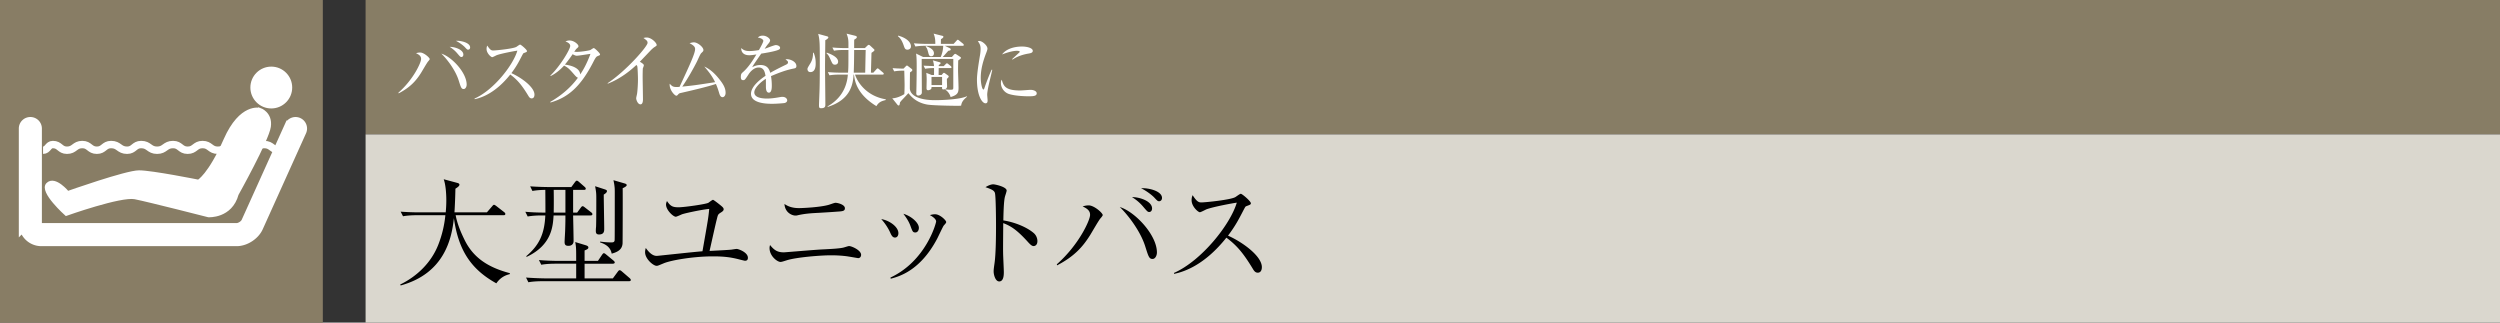 <svg id="_イヤー_1" data-name="レイヤー 1" xmlns="http://www.w3.org/2000/svg" viewBox="0 0 465 60"><rect x="0" y="0" width="465" height="60" fill="#333333" stroke="none"/><defs><style>.cls-1,.cls-2{fill:#fff}.cls-2{stroke-width:.637px;stroke:#fff}.cls-5{fill:#877d65}</style></defs><path class="cls-5" d="M68 0h397v25H68z"/><path fill="#dad7ce" d="M68 25h397v35H68z"/><path d="M92.321 52.701c-4.774-2.64-7.062-6.227-7.898-12.124-.397 3.872-1.805 10.297-9.902 12.52l-.088-.176c3.169-1.54 5.787-4.093 7.085-7.394a20.465 20.465 0 001.32-5.5h-5.28c-.176 0-1.563 0-2.597.198l-.44-.858c1.738.132 3.279.132 3.388.132h4.995c.044-.506.11-1.188.11-2.288 0-.837-.066-2.729-.484-3.873l2.53.682c.199.044.397.154.397.33 0 .242-.309.463-.749.748a108.9 108.9 0 01-.176 4.401h6.03l.99-1.144c.11-.132.22-.264.33-.264.11 0 .264.11.418.22l1.473 1.144c.088.066.221.197.221.33 0 .242-.22.242-.33.242h-8.911c.308 1.628.945 3.146 1.672 4.62 1.628 3.301 4.356 5.084 8.405 6.162v.175c-.484.132-1.606.397-2.509 1.717zM109.833 40.071h-3.234c.021.748.088 4.07.088 4.752 0 .616-.418.903-.947.903-.572 0-.726-.22-.726-.726 0-.33.11-1.959.11-2.31.044-1.277.044-2.025.044-2.619h-2.2c-.132 2.024-.33 5.5-4.995 7.7l-.11-.109c2.42-2.024 3.41-4.137 3.565-7.59h-.683c-.55 0-1.606.02-2.596.197l-.44-.88c1.21.11 2.398.154 3.74.154 0-.946 0-1.629-.021-4.225-.748 0-1.65.066-2.399.199l-.418-.859c1.496.11 3.059.132 3.367.132h4.29l.682-.924c.11-.132.22-.264.33-.264s.242.087.397.22l1.055.924c.155.132.22.242.22.352 0 .176-.176.22-.33.22h-2.023v4.225h.748l.681-.924c.132-.177.22-.265.353-.265.11 0 .22.088.395.22l1.189.925c.132.088.22.198.22.33 0 .176-.132.242-.352.242zm7.173 12.234h-16.15c-.199 0-1.563 0-2.575.198l-.44-.88a57.8 57.8 0 003.366.153h5.963v-2.728h-3.895c-.22 0-1.561 0-2.595.198l-.44-.88c1.474.132 3.014.155 3.388.155h3.542c0-2.29 0-2.532-.176-3.5l1.958.594c.33.11.485.22.485.42 0 .196-.132.328-.705.549v1.937h2.487l.77-1.145c.132-.176.22-.286.33-.286.088 0 .243.088.418.242l1.386 1.145c.11.087.22.22.22.351s-.154.22-.352.22h-5.259v2.728h5.26l.923-1.254c.133-.175.22-.263.353-.263.11 0 .242.088.395.22l1.453 1.253c.11.088.22.264.22.353 0 .132-.176.22-.33.22zm-11.838-16.987h-2.179c.023 1.607.023 2.662 0 4.225h2.179v-4.225zm7.129.88c0 1.013.088 5.435.088 6.337 0 .418 0 1.078-.968 1.078-.55 0-.594-.351-.594-.704 0-.11.022-.594.044-.681.044-.947.044-3.961.044-5.083s0-1.298-.22-2.51l1.827.595c.24.088.374.154.374.308s-.09.353-.595.66zm3.52-1.188c.023.946 0 10.1-.021 10.298-.088.967-.683 1.518-2.025 1.87-.175-.99-.835-1.672-2.156-2.09v-.154c.528.066 1.21.154 2.113.154.307 0 .55-.044.593-.397.023-.175.023-4.709.023-5.083 0-4.334.021-4.4-.044-4.906-.045-.484-.133-.836-.198-1.188l2.112.616c.22.066.351.154.351.308 0 .176-.307.374-.748.572zM138.535 48.498c-.066 0-1.034-.242-1.1-.264-1.563-.396-2.773-.55-4.863-.55-3.455 0-7.635.682-9.088 1.276-1.011.418-1.122.484-1.364.484-.594 0-2.134-1.276-2.134-2.53 0-.286.044-.506.132-.792.704.99 1.342 1.474 2.046 1.474.177 0 7.151-.77 8.494-.858 1.033-5.897 1.1-6.205 1.254-7.878-1.343.11-4.82.859-5.148 1.035-.09.043-.925.418-1.057.418-.506 0-1.826-1.254-1.826-2.266 0-.22.066-.397.176-.66.682 1.034 1.144 1.166 2.178 1.166 1.012 0 5.082-.573 5.523-.836.132-.088.726-.551.858-.551s1.298.925 1.474 1.078c.374.309.507.463.507.683s-.155.374-.507.594c-.527.33-.55.396-.726 1.1-.22.859-.264 1.056-1.386 6.05.836-.043 3.543-.175 4.07-.241.154-.022.837-.132.969-.132.307 0 2.09.616 2.09 1.65 0 .55-.396.55-.572.55zM159.615 48.014c-.044 0-1.143-.198-1.716-.286-.726-.132-2.002-.242-3.322-.242-2.024 0-6.491.374-8.23.924-.902.286-.99.308-1.188.308-.571 0-2.024-1.078-2.024-2.574 0-.243.045-.374.089-.573.792.969 1.364 1.365 2.595 1.365.132 0 6.095-.506 7.24-.55 1.341-.067 3.278-.155 3.96-.374.726-.22.793-.242.924-.242.462 0 2.223.77 2.223 1.627 0 .33-.198.617-.55.617zm-3.96-8.647c-.484.044-2.2.154-3.388.22-1.277.065-2.53.132-3.939.462-.154.044-.265.044-.396.044-.55 0-1.914-.485-2.025-2.156.397.263 1.167.77 2.707.77.726 0 3.895-.154 5.479-.595.198-.044 1.1-.395 1.298-.395.418 0 1.76.33 1.76 1.012 0 .528-.396.572-1.496.638zM166.464 44.186c-.484 0-.704-.506-.946-1.057a9.818 9.818 0 00-1.606-2.376c1.452.22 3.19 1.408 3.19 2.618 0 .44-.22.815-.638.815zm9.065-2.223c-.132.154-1.034 2.09-1.232 2.465-3.168 5.963-7.085 6.997-8.625 7.415l-.044-.22c6.6-3.081 8.493-10.122 8.493-10.43 0-.528-.88-1.034-1.166-1.188.286-.067.572-.154.968-.154.946 0 2.068 1.166 2.068 1.43 0 .155-.044.22-.462.682zm-5.28 1.276c-.462 0-.528-.198-.902-1.21-.286-.814-.815-1.606-1.32-2.266 1.495.44 2.882 1.673 2.882 2.618 0 .463-.242.858-.66.858zM192.256 45.77c-.33 0-.615-.287-.968-.66-2.024-2.245-3.168-3.037-4.686-3.609 0 .858-.044 4.686-.023 5.478 0 .573.133 3.103.133 3.609 0 .463 0 1.76-.858 1.76-.727 0-1.035-1.276-1.035-1.848 0-.33.022-.527.155-1.474.263-1.738.286-5.214.286-7.085 0-.946-.023-5.325-.198-6.029-.132-.484-.617-.704-1.761-1.1.44-.264.969-.528 1.452-.528.33 0 2.486.462 2.486 1.166 0 .176-.263.924-.307 1.1-.243.837-.286 3.367-.309 4.445 2.245.352 4.467 1.32 5.678 2.376.395.353.659.902.659 1.475 0 .725-.44.924-.704.924zM204.647 40.665c-.374.462-1.65 2.706-1.936 3.147-1.32 2.09-2.904 3.894-6.095 5.544l-.044-.198c4.137-3.652 6.183-8.23 6.183-9.176 0-.55-.198-1.055-1.386-1.584a3.549 3.549 0 011.122-.198c1.034 0 2.618 1.43 2.618 1.805 0 .11-.242.418-.462.66zm9.726 7.503c-.639 0-.77-.484-1.343-2.288-.902-2.927-3.3-5.985-4.753-7.371 2.795.836 6.91 5.17 6.91 8.449 0 .594-.33 1.21-.814 1.21zm-.595-8.735c-.307 0-.395-.11-1.166-1.012a8.397 8.397 0 00-2.068-1.76c1.387-.022 3.741.747 3.741 2.111 0 .44-.264.66-.507.66zm1.827-2.002c-.264 0-.33-.067-.924-.704-.199-.221-1.189-1.101-2.443-1.717 1.408-.088 3.895.528 3.895 1.804 0 .418-.286.617-.529.617zM233.938 50.72c-.462 0-.705-.373-.902-.703-1.76-2.905-2.97-4.357-4.929-5.81-3.917 4.929-7.657 6.315-9.725 6.733l-.023-.175c5.105-2.244 10.474-8.978 11.684-13.07-.836.11-4.488.791-5.677 1.253-.198.09-1.012.529-1.187.529-.33 0-1.541-1.079-1.541-2.222 0-.44.089-.727.198-.946.836 1.32 1.21 1.341 1.65 1.341.617 0 5.39-.462 6.293-.99.155-.088.836-.616 1.012-.616.242 0 1.871 1.387 1.871 1.76 0 .243-.154.287-.858.55-.155.067-.176.11-.462.64-.969 1.87-1.519 2.947-2.927 4.839 2.64 1.167 6.293 3.785 6.293 5.854 0 .593-.242 1.034-.77 1.034z"/><g><path class="cls-1" d="M79.614 11.445c-.255.315-1.125 1.845-1.32 2.145-.9 1.425-1.98 2.655-4.154 3.78l-.03-.136c2.82-2.489 4.214-5.609 4.214-6.254 0-.375-.135-.72-.944-1.08a2.4 2.4 0 01.765-.135c.705 0 1.785.975 1.785 1.23 0 .075-.165.285-.316.45zm6.63 5.115c-.434 0-.524-.33-.915-1.56-.614-1.995-2.25-4.08-3.24-5.025 1.905.57 4.71 3.525 4.71 5.76 0 .405-.225.825-.555.825zm-.405-5.955c-.21 0-.27-.075-.795-.69a5.694 5.694 0 00-1.41-1.2c.945-.015 2.55.51 2.55 1.44 0 .3-.18.45-.345.45zm1.245-1.365c-.18 0-.225-.045-.63-.48-.135-.15-.81-.75-1.665-1.17.96-.06 2.655.36 2.655 1.23 0 .285-.195.42-.36.42zM98.885 18.3c-.316 0-.48-.255-.615-.48-1.2-1.98-2.026-2.97-3.36-3.96-2.67 3.36-5.22 4.305-6.63 4.59l-.015-.12c3.48-1.53 7.14-6.12 7.965-8.91-.57.075-3.06.54-3.87.855-.135.06-.69.36-.81.36-.225 0-1.05-.735-1.05-1.515 0-.3.06-.495.135-.644.57.899.825.914 1.125.914.42 0 3.675-.315 4.29-.675.104-.06.57-.42.69-.42.164 0 1.275.945 1.275 1.2 0 .165-.106.195-.585.375-.106.045-.12.075-.316.435-.66 1.275-1.034 2.01-1.995 3.3 1.8.794 4.29 2.58 4.29 3.99 0 .405-.165.705-.524.705zM111.22 10.41c-.3.12-.404.21-.899 1.185-2.31 4.485-4.634 6.54-7.934 7.47l-.046-.105c2.01-1.155 3.81-2.655 5.16-4.515-.15-.015-.314-.15-.585-.45-1.035-1.185-1.185-1.35-1.995-1.8-.81.885-1.635 1.53-2.505 1.95l-.045-.09c1.89-1.83 3.69-4.92 3.69-5.505 0-.495-.584-.72-.885-.84.195-.09.405-.18.75-.18.855 0 1.665.735 1.665 1.05 0 .165-.03.195-.375.495-.12.12-.3.405-.404.555.104 0 .254.016.54.016.734 0 2.249-.24 2.459-.346.105-.06.525-.36.63-.36.18 0 1.17.96 1.17 1.17 0 .15-.06.165-.39.3zm-3.929-.045c-.12 0-.285 0-.78-.285-.78 1.155-1.365 1.845-1.44 1.935.84.105 2.76.48 2.85 1.83.39-.585 1.11-1.68 1.905-3.824-.405.044-2.19.344-2.535.344zM121.737 8.76c-.134.075-.27.195-.57.465-.09.09-1.814 1.905-2.16 2.265.24.12.75.435.75.645 0 .09-.135.48-.18.554-.03.061-.045 1.246-.045 1.546 0 .675.06 3.645.06 4.244 0 .316-.044.931-.464.931-.495 0-.796-.825-.796-1.14 0-.135.15-.72.165-.84.106-.78.165-1.875.165-2.685 0-.51-.06-2.145-.119-2.385a.459.459 0 00-.18-.27c-.96.9-2.85 2.52-5.296 3.465l-.06-.076c3.48-2.31 7.44-6.854 7.44-7.499 0-.36-.165-.48-.764-.915.18-.044.359-.09.6-.09.884 0 1.86 1.005 1.86 1.395 0 .12-.03.15-.406.39zM134.404 18.075c-.39 0-.524-.39-.644-.78-.165-.555-.301-.99-.6-1.68-1.426.494-4.695 1.26-6.54 1.68-.27.06-.33.104-.495.285-.135.165-.226.225-.33.225-.285 0-1.35-1.095-1.23-2.235.464.494.615.615 1.32.615.09 0 .405-.015.51-.03C128.33 12 129.29 9.93 129.29 9.12c0-.495-.42-.75-1.035-1.095.345-.09.6-.15.81-.15.69 0 1.77.885 1.77 1.425 0 .18-.06.27-.375.555-.226.195-.57 1.08-.87 1.68-.556 1.095-1.65 3.074-2.686 4.574 2.07-.21 2.415-.255 6.106-.824-.495-1.02-1.02-1.755-2.01-2.91 1.185.525 2.16 1.5 3.015 2.64.6.795.944 1.455.944 2.25 0 .525-.3.81-.555.81zM147.62 12.75c-1.455.285-2.85.825-4.215 1.41.045.255.15.9.15 1.77 0 .315 0 1.304-.54 1.304-.555 0-.555-.854-.555-1.109 0-.226 0-1.245-.015-1.47-1.005.63-2.145 1.725-2.145 2.534 0 1.141 1.965 1.141 2.4 1.141.81 0 1.725-.15 2.295-.255.285-.046.375-.06.525-.06.645 0 .9.39.9.66s-.27.434-.465.48c-.27.06-1.605.15-2.295.15-.825 0-3.974 0-3.974-1.86 0-1.41 1.844-2.775 2.699-3.345-.135-.795-.345-1.545-1.29-1.545-.915 0-1.635.9-1.875 1.29-.675 1.05-.735 1.065-.99 1.065-.36 0-.435-.255-.435-.615 0-.54.165-.675.33-.825 1.065-.915 1.83-2.13 2.565-3.345-.45.075-.885.15-1.335.15-1.02 0-1.515-.555-1.485-1.335.465.435.885.555 1.545.555.63 0 1.5-.135 1.74-.18.21-.345.825-1.455.825-1.71 0-.21-.33-.525-1.02-.615.165-.165.39-.36.915-.36.735 0 1.365.556 1.365.87 0 .21-.135.39-.24.525-.315.375-.36.435-.78 1.05.33-.09 1.77-.69 2.085-.69.36 0 .795.21.795.51 0 .21-.165.315-.315.375-.69.3-2.34.57-3.195.705-1.35 1.95-1.485 2.16-1.68 2.52.345-.165.81-.405 1.53-.405 1.38 0 1.665.9 1.83 1.455 1.02-.6 2.49-1.305 2.925-1.515.27-.135.375-.24.375-.435s-.12-.285-.466-.54a.956.956 0 01.316-.045c.54 0 1.71.435 1.71 1.275 0 .345-.195.404-.51.465zM151.342 9.81c.18.465.375.99.375 1.95 0 .405 0 1.65-.99 1.65-.42 0-.54-.346-.54-.556 0-.194.06-.284.54-1.079.495-.795.495-1.575.495-1.964h.12zm2.43-3.075c.105.03.3.076.3.225 0 .21-.435.45-.57.525 0 .78-.045 4.2-.045 4.905 0 1.11.06 6.014.06 7.005 0 .344 0 .735-.81.735-.3 0-.375-.135-.375-.54 0-.195.075-2.1.09-2.505.03-.78.06-1.95.06-5.055 0-3.315-.015-3.855-.075-4.455-.046-.585-.136-.915-.225-1.275l1.59.435zm.015 3.06c.465.165 2.1.735 2.1 1.665 0 .48-.375.57-.585.57-.39 0-.48-.195-.736-.75-.404-.9-.449-.99-.854-1.395l.075-.09zm3.944 3.72c.076-.9.076-1.23.076-4.215h-.915c-.36 0-1.095 0-1.77.136l-.3-.601c1.26.105 2.16.105 2.31.105h.675v-.885c0-.81-.12-1.2-.345-1.8l1.53.375c.345.09.374.165.374.27 0 .15-.045.21-.48.48-.015.285-.015 1.185-.015 1.56h1.995l.48-.464c.06-.046.135-.136.24-.136.09 0 .18.075.256.136l.675.63c.075.059.134.134.134.21 0 .164-.39.39-.554.51-.03.839-.075 2.863-.106 3.689h.45l.54-.6c.076-.09.166-.195.255-.195s.18.075.27.15l.72.615c.09.075.15.135.15.225 0 .15-.135.165-.225.165h-5.115c.57 1.695 2.34 4.02 5.686 4.59l.045.135c-.705.18-1.29.33-1.755 1.14-3.57-2.176-4.035-4.59-4.17-5.865h-.075c-.106 1.755-.54 4.68-4.8 6l-.06-.075c.93-.555 3.494-2.085 3.794-5.925h-1.65c-.36 0-1.11.015-1.77.135l-.3-.6a27.45 27.45 0 002.311.105h1.44zm3.196 0c.014-.66.074-3.615.09-4.215h-2.146c-.015 2.4-.03 2.804-.074 4.215h2.13zM166.018 12.675c.615.045 1.095.075 2.04.09l.435-.45c.075-.075.12-.12.195-.12.06 0 .12.03.21.105l.66.51c.09.06.135.15.135.225 0 .135-.105.225-.435.435-.015.735-.03 2.22-.03 2.91 0 1.38 1.725 2.25 4.695 2.25 1.484 0 4.665-.15 5.894-.72l.06.074c-.84.705-1.005 1.08-1.11 1.665-.164.016-.344.03-.599.03-1.096 0-4.8-.059-5.745-.24-1.95-.359-2.91-1.424-3.465-2.114-.39.435-.795.855-1.29 1.38-.09.105-.18.225-.27.345-.015.165-.075.39-.09.45-.015.045-.075.12-.15.12-.105 0-.165-.06-.21-.105l-.99-1.23c1.02-.03 2.04-.645 2.25-.78.045-.976.045-1.575.045-1.77 0-.285-.045-2.265-.06-2.595-.345 0-1.14 0-1.875.135l-.3-.6zm1.05-6.045c1.215.315 2.37 1.05 2.37 2.01 0 .465-.42.6-.645.6-.435 0-.525-.255-.705-.78-.375-1.095-.765-1.47-1.08-1.725l.06-.105zm10.245 4.335h-5.88v.285c0 .854.03 5.024.03 5.97 0 .375-.405.554-.66.554-.24 0-.375-.149-.375-.404 0-.105.015-.33.015-.48.03-1.065.06-3.255.06-4.38 0-.825 0-1.98-.12-2.55l1.32.645h3.27c.33-.78.434-1.41.464-2.084h-3.404c-.36 0-1.11.014-1.77.134l-.285-.6c1.23.105 2.13.105 2.294.105h1.696c0-.825-.06-1.245-.316-1.905l1.665.42c.09.015.15.075.15.165 0 .15-.105.24-.45.45-.014.51-.014.63-.014.87h2.37l.524-.57c.09-.105.165-.194.24-.194s.166.06.286.165l.705.569c.045.045.135.135.135.225 0 .166-.135.166-.226.166h-3.3l.93.449c.09.045.166.136.166.21 0 .18-.12.225-.45.27-.465.525-.81.93-1.05 1.156h1.71l.39-.436c.03-.045.15-.15.254-.15.061 0 .18.09.24.12l.66.435c.06.045.15.105.15.195 0 .105-.15.225-.51.48-.014.57-.03 1.26-.03 1.845 0 .465.09 2.745.09 3.27 0 .914-.21 1.305-1.484 1.695-.09-.48-.526-1.14-1.005-1.366v-.06c.33.031.705.06.96.06.51 0 .554-.06.554-.464v-5.265zm-4.05 5.22c0 .12 0 .285-.09.375a.842.842 0 01-.54.225c-.24 0-.3-.165-.3-.39 0-.21.03-1.365.03-1.605 0-.36-.03-1.02-.075-1.245l1.005.405h.435c0-.195.015-1.05 0-1.29-.855.015-1.26.06-1.65.135l-.3-.585c.45.03 1.38.06 1.95.09-.03-.36-.105-.81-.225-1.08l1.29.36c.075.03.165.06.165.165 0 .12-.15.225-.346.345v.21h.915l.36-.36c.09-.09.166-.165.24-.165.09 0 .226.105.286.165l.435.345c.06.06.134.15.134.225 0 .135-.12.15-.224.15h-2.16c0 .42-.015.87-.015 1.29h.555l.24-.27c.06-.06.12-.135.194-.135.075 0 .15.06.226.105l.54.39c.075.045.12.12.12.195 0 .105-.075.195-.33.435-.016.225.03 1.215.03 1.41 0 .39-.36.555-.676.555-.27 0-.27-.18-.254-.45h-1.965zm-1.035-7.62c.794.3 1.485.675 1.485 1.35 0 .42-.285.555-.495.555-.36 0-.435-.195-.57-.705-.15-.6-.255-.855-.465-1.065l.045-.135zm3 7.26V14.31h-1.965v1.515h1.965zM184.146 14.76c-.181.75-.526 2.19-.526 2.865 0 .165.075.885.075 1.035 0 .255-.03.555-.39.555-.615 0-1.59-1.38-1.59-4.425 0-1.08.33-3.105.586-4.65a6.95 6.95 0 00.09-1.005c0-.525-.076-.915-.51-1.455.074-.03.135-.06.27-.06.54 0 1.514.84 1.514 1.425 0 .135-.03.27-.194.705-.585 1.5-1.051 3.075-1.051 4.71 0 1.035.256 2.19.495 2.19.09 0 .165-.18.195-.285.165-.51.795-2.25 1.335-3.405l.12.03c-.09.42-.3 1.29-.42 1.77zm7.214 3.15c-.36 0-2.37-.015-3.674-.42-.9-.285-1.516-1.155-1.516-2.04 0-.346.075-.48.15-.63.345 1.14.616 2.01 3.45 2.01.3 0 1.755-.12 1.905-.12.525 0 1.155.225 1.155.644 0 .481-.525.556-1.47.556zm-.12-7.935c-1.455.255-2.4.75-2.895 1.11l-.09-.09c.225-.21 1.32-1.215 1.365-1.26s.045-.075.045-.12c0-.165-.465-.165-.555-.165-.6 0-1.59.24-2.73.675.81-1.08 2.325-1.47 3.72-1.47.93 0 1.995.27 1.995.795 0 .345-.315.435-.855.525z"/></g><path class="cls-5" d="M0 0h60v60H0z"/><path fill="#887d65" d="M0 0h60v60H0z"/><path d="M53.982 23.467L45.92 41.326c-.286.65-1.195 1.228-1.899 1.228H7.69a.962.962 0 01-.961-.966V23.905c0-.598-.485-1.08-1.084-1.08-.598 0-1.083.482-1.083 1.08v17.683a3.136 3.136 0 003.128 3.136h36.332c1.539 0 3.242-1.108 3.871-2.503l8.062-17.868a1.083 1.083 0 00-.539-1.431 1.086 1.086 0 00-1.433.545z" stroke-width="2.124" stroke="#fff" fill="#fff"/><circle class="cls-2" cx="50.459" cy="16.281" r="3.572"/><path class="cls-2" d="M48.342 20.382s-3.528-.992-6.439 5.622c-2.91 6.614-4.981 7.738-4.981 7.738S28.234 32 25.853 32s-13.272 3.859-13.272 3.859-2.38-2.91-3.703-1.588c-1.323 1.323 3.439 5.556 3.439 5.556s10.141-3.615 12.787-3.086c2.646.53 13.67 3.35 13.67 3.35s4.144.265 5.291-3.968c0 0 5.644-10.098 5.997-12.567.353-2.468-1.72-3.174-1.72-3.174z"/><path d="M52.015 27.943c-1.431 0-1.431-1.058-2.863-1.058-1.392 0-1.392 1.058-2.785 1.058-1.48 0-1.48-1.058-2.96-1.058-1.45 0-1.45 1.058-2.9 1.058-1.417 0-1.417-1.058-2.835-1.058-1.386 0-1.386 1.058-2.773 1.058-1.357 0-1.357-1.058-2.713-1.058-1.484 0-1.484 1.058-2.967 1.058-1.479 0-1.479-1.058-2.958-1.058-1.311 0-1.311 1.058-2.623 1.058-1.483 0-1.483-1.058-2.967-1.058-1.327 0-1.327 1.058-2.654 1.058-1.355 0-1.355-1.058-2.711-1.058-1.425 0-1.425 1.058-2.85 1.058-1.31 0-1.31-1.058-2.62-1.058-.914 0-.914 1.058-1.827 1.058" fill="none" stroke-width="1.376" stroke="#fff"/></svg>